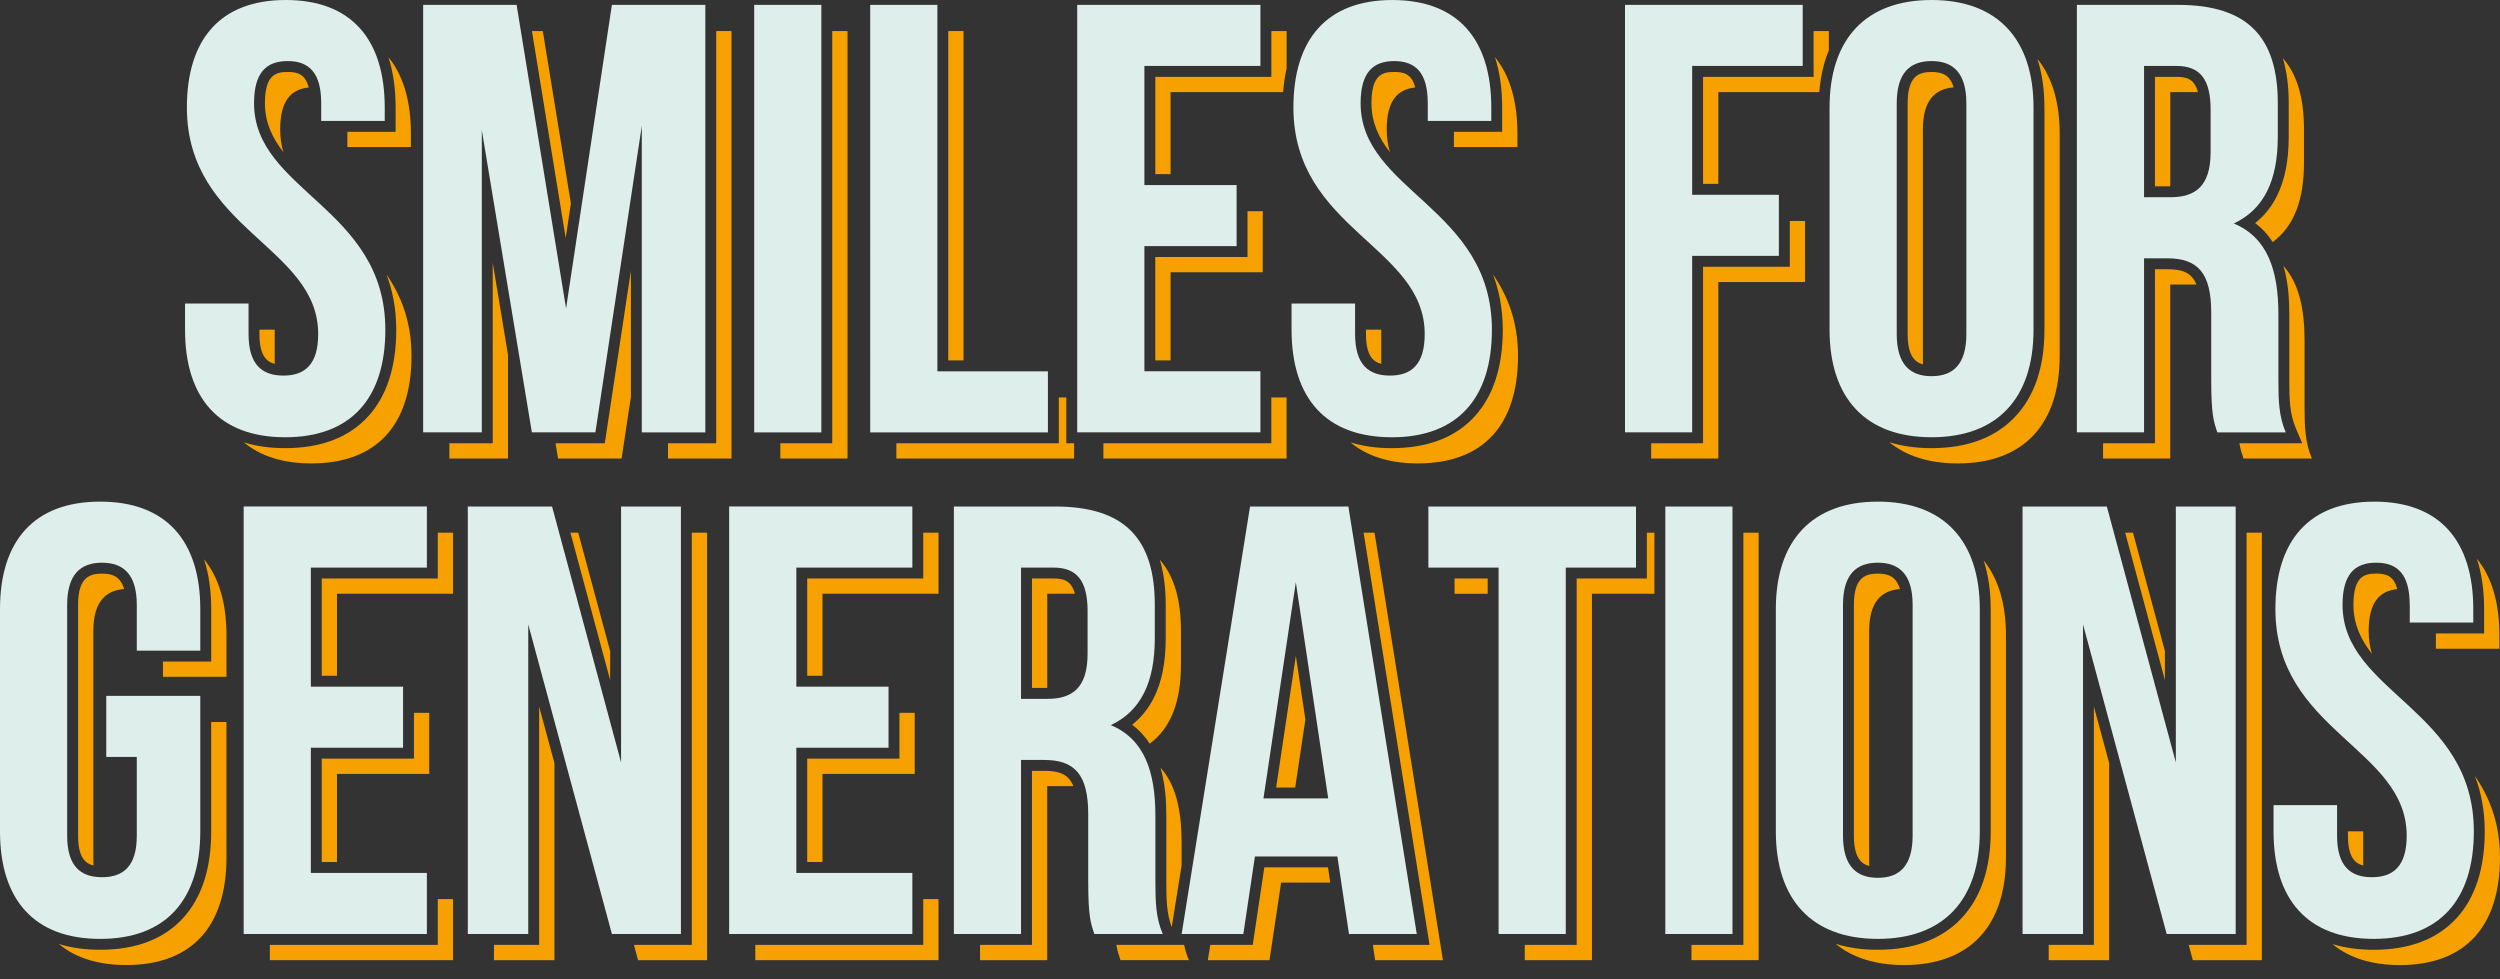 <?xml version="1.0" encoding="UTF-8"?><svg id="Layer_1" xmlns="http://www.w3.org/2000/svg" width="1200" height="470" viewBox="0 0 1200 470"><rect x="0" y="0" width="1200" height="470" fill="#333333" stroke="none"/><defs><style>.cls-1{fill:#f6a100;}.cls-2{fill:#deeeea;fill-rule:evenodd;}</style></defs><path class="cls-2" d="M1156.66,290.32c0-14.66-5.86-20.23-16.12-20.23s-16.12,5.57-16.12,20.23c0,42.21,63.02,50.12,63.02,108.75,0,32.83-16.42,51.59-48.07,51.59s-48.07-18.76-48.07-51.59v-12.6h30.49v14.66c0,14.66,6.45,19.93,16.71,19.93s16.71-5.28,16.71-19.93c0-42.21-63.02-50.12-63.02-108.75,0-32.83,16.12-51.59,47.49-51.59s47.49,18.76,47.49,51.59v6.45h-30.49v-8.5ZM1061.39,182.32v-32.24c0-19.05-6.45-26.09-21.11-26.09h-11.14v83.54h-32.24V2.35h48.66c33.42,0,47.78,15.54,47.78,47.19v16.12c0,21.11-6.74,34.88-21.11,41.62,16.12,6.74,21.4,22.28,21.4,43.68v31.66c0,9.97.29,17.29,3.52,24.92h-32.83c-1.76-5.28-2.93-8.5-2.93-25.21ZM1061.1,52.76c0-14.66-4.98-21.11-16.42-21.11h-15.54v63.02h12.6c12.02,0,19.35-5.28,19.35-21.69v-20.23ZM927.14,209.88c-31.66,0-48.95-18.76-48.95-51.59V51.59c0-32.83,17.29-51.59,48.95-51.59s48.95,18.76,48.95,51.59v106.7c0,32.83-17.29,51.59-48.95,51.59ZM943.85,49.54c0-14.66-6.45-20.23-16.71-20.23s-16.71,5.57-16.71,20.23v110.8c0,14.66,6.45,20.23,16.71,20.23s16.71-5.57,16.71-20.23V49.54ZM812.24,93.51h41.62v29.31h-41.62v84.71h-32.24V2.35h85.3v29.31h-53.06v61.85ZM668.02,209.88c-31.66,0-48.07-18.76-48.07-51.59v-12.6h30.49v14.66c0,14.66,6.45,19.93,16.71,19.93s16.71-5.28,16.71-19.93c0-42.21-63.02-50.12-63.02-108.75,0-32.83,16.12-51.59,47.49-51.59s47.49,18.76,47.49,51.59v6.45h-30.49v-8.5c0-14.66-5.86-20.23-16.12-20.23s-16.12,5.57-16.12,20.23c0,42.21,63.02,50.12,63.02,108.75,0,32.83-16.42,51.59-48.07,51.59ZM517.06,2.35h87.94v29.31h-55.69v57.16h44.26v29.31h-44.26v60.09h55.69v29.31h-87.94V2.35ZM554.3,290.32v16.12c0,21.11-6.74,34.88-21.11,41.62,16.12,6.74,21.4,22.28,21.4,43.68v31.66c0,9.97.29,17.29,3.52,24.92h-32.83c-1.76-5.28-2.93-8.5-2.93-25.21v-32.24c0-19.05-6.45-26.09-21.11-26.09h-11.14v83.54h-32.24v-205.19h48.66c33.42,0,47.78,15.54,47.78,47.19ZM522.05,293.55c0-14.66-4.98-21.11-16.42-21.11h-15.54v63.02h12.6c12.02,0,19.35-5.28,19.35-21.69v-20.23ZM417.7,2.35h32.24v175.88h53.06v29.31h-85.3V2.35ZM362.01,2.35h32.24v205.19h-32.24V2.35ZM437.93,272.44h-55.69v57.16h44.26v29.31h-44.26v60.09h55.69v29.31h-87.94v-205.19h87.94v29.31ZM308.07,60.38l-22.28,147.15h-30.49l-24.04-145.1v145.1h-28.14V2.35h44.85l23.74,145.68L293.71,2.35h44.85v205.19h-30.49V60.38ZM136.89,209.88c-31.66,0-48.07-18.76-48.07-51.59v-12.6h30.49v14.66c0,14.66,6.45,19.93,16.71,19.93s16.71-5.28,16.71-19.93c0-42.21-63.02-50.12-63.02-108.75C89.7,18.76,105.82,0,137.18,0s47.49,18.76,47.49,51.59v6.45h-30.49v-8.5c0-14.66-5.86-20.23-16.12-20.23s-16.12,5.57-16.12,20.23c0,42.21,63.02,50.12,63.02,108.75,0,32.83-16.42,51.59-48.07,51.59ZM96.15,312.31h-30.49v-21.98c0-14.66-6.45-20.23-16.71-20.23s-16.71,5.57-16.71,20.23v110.8c0,14.66,6.45,19.93,16.71,19.93s16.71-5.28,16.71-19.93v-37.81h-14.66v-29.31h45.14v65.07c0,32.83-16.42,51.59-48.07,51.59S0,431.9,0,399.07v-106.7c0-32.83,16.42-51.59,48.07-51.59s48.07,18.76,48.07,51.59v19.93ZM204.9,272.44h-55.69v57.16h44.26v29.31h-44.26v60.09h55.69v29.31h-87.94v-205.19h87.94v29.31ZM298.11,365.95v-122.82h28.73v205.19h-33.12l-40.16-148.61v148.61h-29.02v-205.19h40.45l33.12,122.82ZM647.22,243.13l32.83,205.19h-32.54l-5.57-37.23h-39.57l-5.57,37.23h-29.61l32.83-205.19h47.19ZM637.54,383.24l-15.54-103.77-15.54,103.77h31.07ZM785.28,272.44h-33.71v175.88h-32.24v-175.88h-33.71v-29.31h99.66v29.31ZM831.59,448.32h-32.24v-205.19h32.24v205.19ZM901.35,240.78c31.66,0,48.95,18.76,48.95,51.59v106.7c0,32.83-17.29,51.59-48.95,51.59s-48.95-18.76-48.95-51.59v-106.7c0-32.83,17.29-51.59,48.95-51.59ZM884.64,401.12c0,14.66,6.45,20.23,16.71,20.23s16.71-5.57,16.71-20.23v-110.8c0-14.66-6.45-20.23-16.71-20.23s-16.71,5.57-16.71,20.23v110.8ZM1044.4,365.95v-122.82h28.73v205.19h-33.12l-40.16-148.61v148.61h-29.02v-205.19h40.45l33.12,122.82Z"/><path class="cls-1" d="M669.19,34.55c-5.51,0-10.89,1.16-10.89,14.99,0,9.18,3.48,16.6,8.85,23.48-.98-3.39-1.53-7-1.53-10.92,0-13.45,4.95-19.23,13.69-20.1-1.67-6.76-5.86-7.46-10.13-7.46Z"/><polygon class="cls-1" points="617.56 220.1 617.56 190.78 610.24 190.78 610.24 207.53 610.24 212.77 605 212.77 529.63 212.77 529.63 220.1 617.56 220.1"/><polygon class="cls-1" points="343.79 207.53 343.79 212.77 338.56 212.77 320.64 212.77 320.64 220.1 351.12 220.1 351.12 14.91 343.79 14.91 343.79 207.53"/><polygon class="cls-1" points="387.47 413.77 394.8 413.77 394.8 371.48 439.06 371.48 439.06 342.16 431.73 342.16 431.73 358.91 431.73 364.15 426.49 364.15 387.47 364.15 387.47 413.77"/><path class="cls-1" d="M502.67,285h13.27c-1.75-6.63-5.85-7.33-10.29-7.33h-10.3v52.55h7.33v-45.23Z"/><polygon class="cls-1" points="554.54 172.99 561.87 172.99 561.87 130.69 606.13 130.69 606.13 101.38 598.8 101.38 598.8 118.13 598.8 123.36 593.57 123.36 554.54 123.36 554.54 172.99"/><path class="cls-1" d="M551.86,356.97c10.16-7.54,15-20.13,15-37.97v-16.12c0-14.98-3.22-26.34-10.14-34.16,1.87,6.24,2.82,13.43,2.82,21.6v16.12c0,11.55-1.87,20.89-5.72,28.55-2.58,5.13-6.06,9.44-10.4,12.89,3.5,2.62,6.27,5.72,8.45,9.09Z"/><path class="cls-1" d="M610.24,31.66v5.23h-55.69v46.69h7.33v-39.36h54.01c.31-4.02.87-7.82,1.69-11.39V14.91h-7.33v16.75Z"/><rect class="cls-1" x="455.17" y="14.91" width="7.33" height="158.08"/><polygon class="cls-1" points="399.48 207.53 399.48 212.77 394.25 212.77 374.57 212.77 374.57 220.1 406.81 220.1 406.81 14.91 399.48 14.91 399.48 207.53"/><polygon class="cls-1" points="612.55 378.01 621.7 378.01 626.58 345.39 622.01 314.83 612.55 378.01"/><path class="cls-1" d="M721.04,51.59v11.68h-23.16v7.33h30.49v-6.45c0-15.57-3.63-27.96-10.79-36.7,2.3,7.03,3.46,15.09,3.46,24.14Z"/><path class="cls-1" d="M557.03,368.48c2.32,7.88,2.8,16.18,2.8,23.27v31.66c0,8.81.19,15.21,2.6,21.61l4.73-29.57v-11.13c0-15.3-2.7-27.6-10.13-35.83Z"/><polygon class="cls-1" points="515.56 212.77 511.83 212.77 511.83 207.53 511.83 190.78 508.23 190.78 508.23 207.53 508.23 212.77 503 212.77 430.26 212.77 430.26 220.1 515.56 220.1 515.56 212.77"/><path class="cls-1" d="M721.33,158.29c0,17.83-4.56,31.84-13.54,41.64-9.23,10.07-22.61,15.18-39.77,15.18-7.29,0-13.88-.93-19.78-2.76,7.89,6.6,18.7,10.09,32.34,10.09,31.66,0,48.07-18.76,48.07-51.59,0-16.39-4.93-28.82-12.03-39.14,2.93,7.68,4.7,16.41,4.7,26.58Z"/><polygon class="cls-1" points="1023.83 255.69 1020.08 255.69 1039.16 326.44 1039.16 312.52 1023.83 255.69"/><path class="cls-1" d="M1041.71,220.1v-83.54h11.14c.49,0,.96,0,1.43.02-2.4-5.96-7.07-7.35-13.99-7.35h-5.9v83.54h-24.92v7.33h32.24Z"/><path class="cls-1" d="M1096.07,127.69c2.32,7.88,2.8,16.18,2.8,23.27v31.66c0,9.39.22,16.05,3.1,22.88l3.08,7.27h-30.14c.5,2.98,1.18,4.95,1.97,7.33h32.83c-3.22-7.62-3.52-14.95-3.52-24.92v-31.66c0-15.3-2.7-27.6-10.13-35.83Z"/><path class="cls-1" d="M1150.67,282.79c-1.67-6.76-5.86-7.46-10.13-7.46-5.51,0-10.89,1.16-10.89,14.99,0,9.18,3.48,16.6,8.85,23.48-.98-3.39-1.53-7-1.53-10.92,0-13.45,4.95-19.23,13.69-20.1Z"/><path class="cls-1" d="M1134.39,415.44c-.02-.58-.05-1.15-.05-1.75v-14.66h-7.33v2.09c0,10.2,3.35,13.37,7.38,14.32Z"/><path class="cls-1" d="M1199.71,304.94c0-15.57-3.63-27.96-10.79-36.7,2.3,7.03,3.46,15.09,3.46,24.14v11.68h-23.16v7.33h30.49v-6.45Z"/><path class="cls-1" d="M1044.69,36.89h-10.3v52.55h7.33v-45.23h13.27c-1.75-6.63-5.85-7.33-10.29-7.33Z"/><path class="cls-1" d="M927.14,34.55c-5.96,0-11.47,1.82-11.47,14.99v110.8c0,10.06,3.21,13.49,7.38,14.56-.03-.65-.06-1.3-.06-1.99V62.1c0-13.7,5.64-19.46,14.75-20.15-1.78-6.34-6.06-7.4-10.61-7.4Z"/><path class="cls-1" d="M897.26,415.68c-.03-.65-.06-1.3-.06-1.99v-110.8c0-13.7,5.64-19.46,14.75-20.15-1.78-6.34-6.06-7.4-10.61-7.4-5.96,0-11.47,1.82-11.47,14.99v110.8c0,10.06,3.21,13.49,7.38,14.56Z"/><path class="cls-1" d="M870.53,31.66v5.23h-53.06v51.38h7.33v-44.05h48.45c.6-7.46,2.14-14.15,4.6-20.06v-9.25h-7.33v16.75Z"/><path class="cls-1" d="M1098.58,49.54v16.12c0,11.55-1.87,20.89-5.72,28.55-2.58,5.13-6.06,9.44-10.4,12.89,3.5,2.62,6.27,5.72,8.45,9.09,10.16-7.54,15-20.13,15-37.97v-16.12c0-14.98-3.22-26.34-10.14-34.16,1.87,6.24,2.82,13.43,2.82,21.6Z"/><path class="cls-1" d="M981.33,51.59v106.7c0,17.78-4.72,31.81-14.03,41.69-9.45,10.04-22.96,15.13-40.16,15.13-7.46,0-14.22-.96-20.26-2.86,8.09,6.66,19.1,10.19,32.82,10.19,31.66,0,48.95-18.76,48.95-51.59v-106.7c0-15.11-3.67-27.23-10.71-35.92,2.25,6.86,3.38,14.65,3.38,23.36Z"/><polygon class="cls-1" points="866.43 106.07 859.1 106.07 859.1 122.82 859.1 128.05 853.86 128.05 817.47 128.05 817.47 207.53 817.47 212.77 812.24 212.77 792.56 212.77 792.56 220.1 824.8 220.1 824.8 135.38 866.43 135.38 866.43 106.07"/><path class="cls-1" d="M663.05,174.66c-.02-.58-.05-1.15-.05-1.75v-14.66h-7.33v2.09c0,10.2,3.35,13.37,7.38,14.32Z"/><polygon class="cls-1" points="637.43 416.32 606.88 416.32 601.98 449.09 601.31 453.55 596.8 453.55 580.93 453.55 579.76 460.88 609.36 460.88 614.93 423.65 638.53 423.65 637.43 416.32"/><polygon class="cls-1" points="654.53 255.69 685.22 447.49 686.19 453.55 680.05 453.55 658.98 453.55 660.07 460.88 692.61 460.88 659.78 255.69 654.53 255.69"/><rect class="cls-1" x="698.18" y="277.68" width="15.91" height="7.33"/><path class="cls-1" d="M567.19,453.55h-31.32c.5,2.98,1.18,4.95,1.97,7.33h32.83c-1.03-2.44-1.76-4.85-2.28-7.33h-1.2Z"/><path class="cls-1" d="M501.24,370.01h-5.9v83.54h-24.92v7.33h32.24v-83.54h11.14c.49,0,.96,0,1.43.02-2.4-5.96-7.07-7.35-13.99-7.35Z"/><polygon class="cls-1" points="154.44 413.77 161.76 413.77 161.76 371.48 206.03 371.48 206.03 342.16 198.7 342.16 198.7 358.91 198.7 364.15 193.46 364.15 154.44 364.15 154.44 413.77"/><polygon class="cls-1" points="443.16 272.44 443.16 277.68 437.93 277.68 387.47 277.68 387.47 324.37 394.8 324.37 394.8 285 450.49 285 450.49 255.69 443.16 255.69 443.16 272.44"/><polygon class="cls-1" points="794.11 255.69 790.51 255.69 790.51 272.44 790.51 277.68 785.28 277.68 756.8 277.68 756.8 448.32 756.8 453.55 751.57 453.55 731.89 453.55 731.89 460.88 764.13 460.88 764.13 285 794.11 285 794.11 255.69"/><polygon class="cls-1" points="1078.36 448.32 1078.36 453.55 1073.12 453.55 1050.58 453.55 1052.56 460.88 1085.68 460.88 1085.68 255.69 1078.36 255.69 1078.36 448.32"/><polygon class="cls-1" points="1005.07 339.14 1005.07 448.32 1005.07 453.55 999.84 453.55 983.38 453.55 983.38 460.88 1012.4 460.88 1012.4 366.26 1005.07 339.14"/><path class="cls-1" d="M1187.97,372.5c2.93,7.68,4.7,16.41,4.7,26.58,0,17.83-4.56,31.84-13.54,41.64-9.23,10.07-22.61,15.18-39.77,15.18-7.29,0-13.88-.93-19.78-2.76,7.89,6.6,18.7,10.09,32.34,10.09,31.66,0,48.07-18.76,48.07-51.59,0-16.39-4.93-28.82-12.03-39.14Z"/><path class="cls-1" d="M955.54,292.37v106.7c0,17.78-4.72,31.81-14.03,41.69-9.45,10.04-22.96,15.13-40.16,15.13-7.46,0-14.22-.96-20.26-2.86,8.09,6.66,19.1,10.19,32.82,10.19,31.66,0,48.95-18.76,48.95-51.59v-106.7c0-15.11-3.67-27.23-10.71-35.92,2.25,6.86,3.38,14.65,3.38,23.36Z"/><polygon class="cls-1" points="332.07 448.32 332.07 453.55 326.84 453.55 304.29 453.55 306.27 460.88 339.4 460.88 339.4 255.69 332.07 255.69 332.07 448.32"/><polygon class="cls-1" points="836.82 448.32 836.82 453.55 831.59 453.55 811.91 453.55 811.91 460.88 844.15 460.88 844.15 255.69 836.82 255.69 836.82 448.32"/><polygon class="cls-1" points="443.16 448.32 443.16 453.55 437.93 453.55 362.55 453.55 362.55 460.88 450.49 460.88 450.49 431.57 443.16 431.57 443.16 448.32"/><polygon class="cls-1" points="271.53 114.27 274.03 97.66 260.55 14.91 255.33 14.91 271.53 114.27"/><polygon class="cls-1" points="277.55 255.69 273.8 255.69 292.87 326.44 292.87 312.52 277.55 255.69"/><polygon class="cls-1" points="243.84 170.3 236.51 126.06 236.51 207.53 236.51 212.77 231.27 212.77 215.7 212.77 215.7 220.1 243.84 220.1 243.84 170.3"/><polygon class="cls-1" points="258.79 339.14 258.79 448.32 258.79 453.55 253.55 453.55 237.1 453.55 237.1 460.88 266.12 460.88 266.12 366.26 258.79 339.14"/><path class="cls-1" d="M131.91,174.66c-.02-.58-.05-1.15-.05-1.75v-14.66h-7.33v2.09c0,10.2,3.35,13.37,7.38,14.32Z"/><path class="cls-1" d="M44.86,415.44c-.02-.58-.05-1.15-.05-1.75v-110.8c0-13.7,5.64-19.46,14.75-20.15-1.78-6.34-6.06-7.4-10.61-7.4-5.96,0-11.47,1.82-11.47,14.99v110.8c0,10.2,3.35,13.37,7.38,14.32Z"/><path class="cls-1" d="M138.06,34.55c-5.51,0-10.89,1.16-10.89,14.99,0,9.18,3.48,16.6,8.85,23.48-.98-3.39-1.53-7-1.53-10.92,0-13.45,4.95-19.23,13.69-20.1-1.67-6.76-5.86-7.46-10.13-7.46Z"/><polygon class="cls-1" points="267.87 220.1 298.36 220.1 302.84 190.5 302.84 129.93 290.97 208.32 290.3 212.77 285.8 212.77 266.66 212.77 267.87 220.1"/><polygon class="cls-1" points="210.13 448.32 210.13 453.55 204.9 453.55 129.52 453.55 129.52 460.88 217.46 460.88 217.46 431.57 210.13 431.57 210.13 448.32"/><polygon class="cls-1" points="210.13 272.44 210.13 277.68 204.9 277.68 154.44 277.68 154.44 324.37 161.76 324.37 161.76 285 217.46 285 217.46 255.69 210.13 255.69 210.13 272.44"/><path class="cls-1" d="M190.2,158.29c0,17.83-4.56,31.84-13.54,41.64-9.23,10.07-22.61,15.18-39.77,15.18-7.29,0-13.88-.93-19.78-2.76,7.89,6.6,18.7,10.09,32.34,10.09,31.66,0,48.07-18.76,48.07-51.59,0-16.39-4.93-28.82-12.03-39.14,2.93,7.68,4.7,16.41,4.7,26.57Z"/><path class="cls-1" d="M101.38,292.37v25.17h-23.16v7.33h30.49v-19.93c0-15.43-3.63-27.75-10.76-36.48,2.28,6.98,3.43,14.96,3.43,23.91Z"/><path class="cls-1" d="M189.9,51.59v11.68h-23.16v7.33h30.49v-6.45c0-15.57-3.63-27.96-10.79-36.7,2.3,7.03,3.46,15.09,3.46,24.14Z"/><path class="cls-1" d="M101.38,399.07c0,17.83-4.56,31.84-13.54,41.64-9.23,10.07-22.61,15.18-39.77,15.18-7.29,0-13.88-.93-19.78-2.76,7.89,6.6,18.7,10.09,32.34,10.09,31.66,0,48.07-18.76,48.07-51.59v-65.07h-7.33v52.51Z"/></svg>